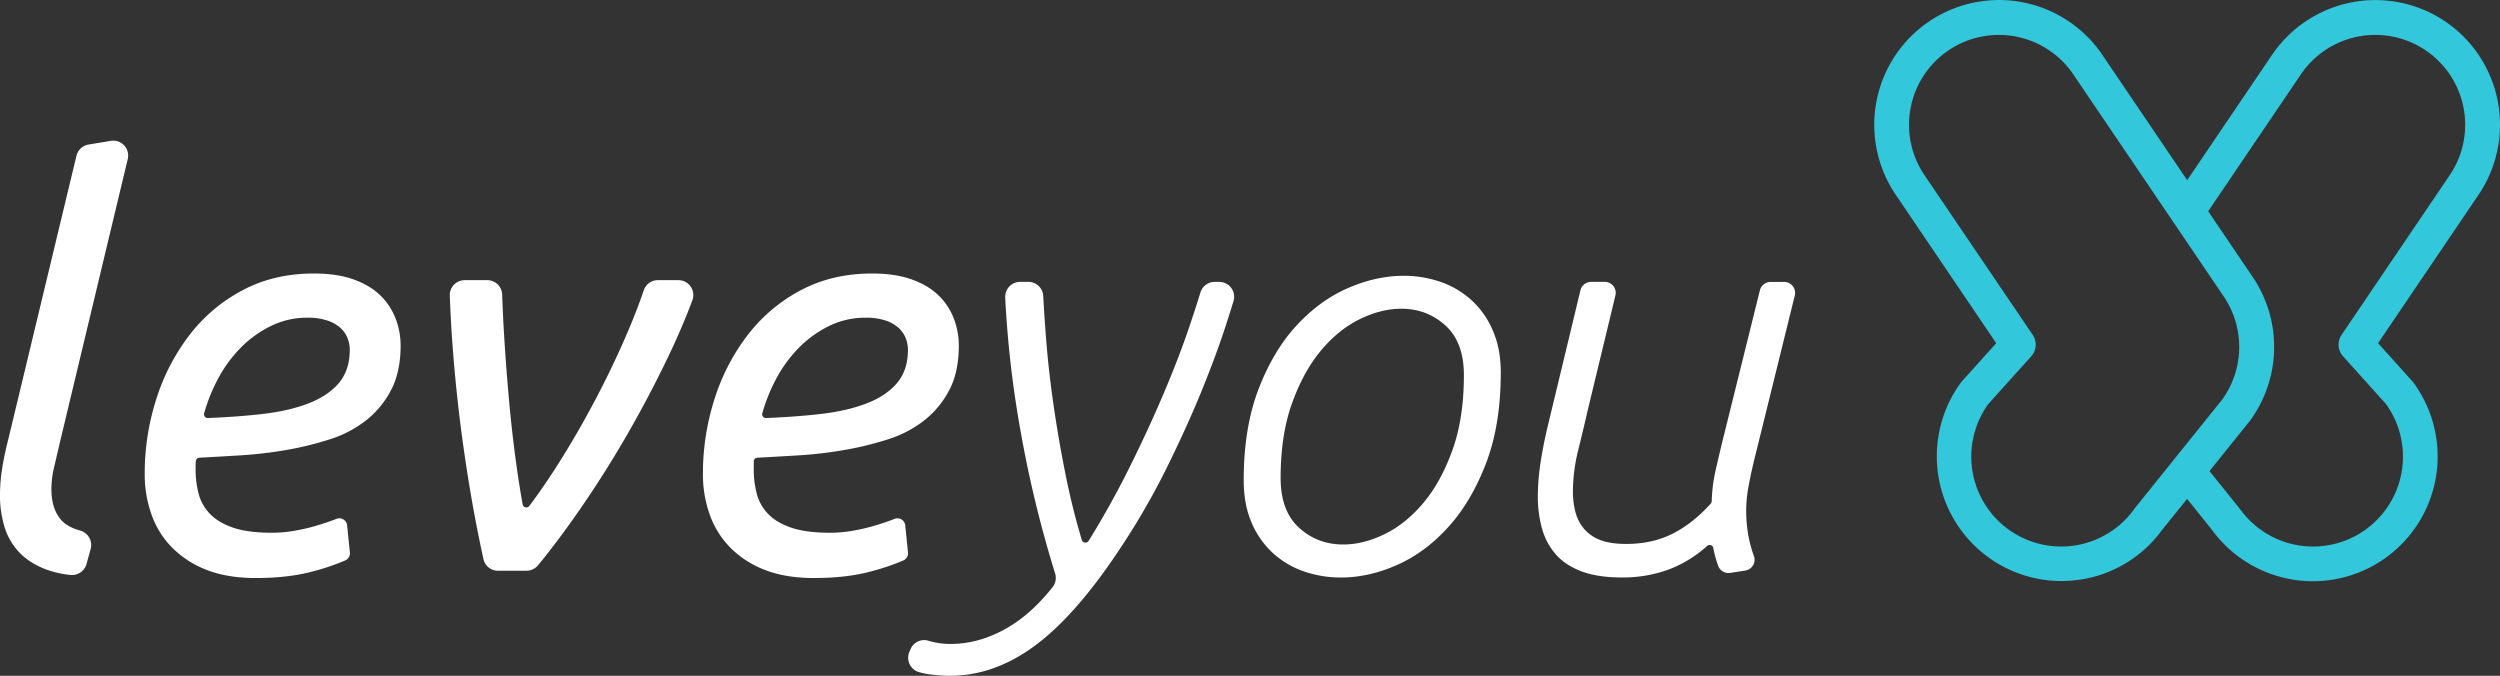 <svg xmlns="http://www.w3.org/2000/svg" id="Camada_1" data-name="Camada 1" viewBox="0 0 1920 519.01"><rect x="0" y="0" width="1920" height="519.01" fill="#333333" stroke="none"/><defs><style>.cls-1{fill:#fff;}.cls-2{fill:#33c7db;}</style></defs><path class="cls-1" d="M45.92,340.07q-2.16,9.45-4.3,18.45a74.25,74.25,0,0,0-2.14,17.17q0,14.6,7.08,23.17,4.72,5.73,14.88,8.58a11.56,11.56,0,0,1,8.2,14.14l-3.22,11.63a11.52,11.52,0,0,1-12.37,8.35,75.23,75.23,0,0,1-19.93-4.72q-12.24-4.93-19.74-13.09a49.54,49.54,0,0,1-11-19.31A82.82,82.82,0,0,1,0,380a129.88,129.88,0,0,1,1.72-20.6q1.71-10.72,4.72-22.31L58.73,119.6A11.46,11.46,0,0,1,68,111l17.11-2.82a11.46,11.46,0,0,1,13,14Z"></path><path class="cls-1" d="M196.54,443.92q-21.89,0-37.77-6.22a74.93,74.93,0,0,1-26.6-17.17A68.53,68.53,0,0,1,116.29,395a92.22,92.22,0,0,1-5.15-30.9,187.23,187.23,0,0,1,9-57.93,159,159,0,0,1,25.75-49.35,125,125,0,0,1,40.77-34.11q24-12.66,54.49-12.66,17.6,0,30.26,4.5T292,226.78a49.12,49.12,0,0,1,11.8,17.81,57.68,57.68,0,0,1,3.87,20.81q0,20.18-7.3,34.12a71.5,71.5,0,0,1-19.31,23.39A89,89,0,0,1,253,337.5a248.23,248.23,0,0,1-33.47,8.15,320.93,320.93,0,0,1-35.18,4.08q-16.47,1-31.28,1.8a2.85,2.85,0,0,0-2.68,2.62c-.11,1.19-.16,2.22-.16,3.09v3.43a71.84,71.84,0,0,0,2.36,18.66,34.83,34.83,0,0,0,8.8,15.45q6.43,6.66,17.81,10.52T209,409.16a101,101,0,0,0,17-1.5,142.44,142.44,0,0,0,16.74-3.87q7.94-2.34,14.16-4.72l1.52-.59a6,6,0,0,1,8.17,5l2.12,20.86a6,6,0,0,1-3.41,6,173.23,173.23,0,0,1-23.85,8.18Q222.27,443.92,196.54,443.92Zm-39.77-126.5a2.89,2.89,0,0,0,2.92,3.62q22.59-.89,41.57-3.07,20.6-2.36,35.61-8.15t23.39-15.67q8.37-9.86,8.37-25.74a24.8,24.8,0,0,0-1.51-8.16,21.21,21.21,0,0,0-5.14-7.93,27.45,27.45,0,0,0-10.09-6A46.56,46.56,0,0,0,236,244a62.8,62.8,0,0,0-28.1,6.43,85.3,85.3,0,0,0-23.39,17,102.58,102.58,0,0,0-17.59,24.45A131.7,131.7,0,0,0,156.77,317.42Z"></path><path class="cls-1" d="M382.46,438.34a11.43,11.43,0,0,1-11.18-9q-4-18.18-7.82-39.1-4.72-26.17-8.59-54.72t-6.43-59q-2.08-24.62-3-49.5a11.46,11.46,0,0,1,11.47-11.86h17.32a11.43,11.43,0,0,1,11.44,11.07q.53,16.13,1.64,33.77,1.5,23.82,3.65,47.63t5.15,45.92q2.49,18.3,5.27,33.81a2.87,2.87,0,0,0,5.11,1.22q11-14.56,22.88-33.32,13.94-22.1,26.82-46.34t23.6-48.71q8.73-19.92,14.63-37.3a11.43,11.43,0,0,1,10.83-7.75H521a11.44,11.44,0,0,1,10.77,15.39q-7.92,21.12-18.58,43.4-14.6,30.47-31.54,59.86t-35.62,56.43q-16.85,24.41-32.82,43.91a11.4,11.4,0,0,1-8.84,4.15Z"></path><path class="cls-1" d="M625.21,443.92q-21.88,0-37.76-6.22a74.88,74.88,0,0,1-26.61-17.17A68.64,68.64,0,0,1,545,395a92.22,92.22,0,0,1-5.15-30.9,187.23,187.23,0,0,1,9-57.93,159,159,0,0,1,25.75-49.35,125,125,0,0,1,40.76-34.11q24-12.66,54.5-12.66,17.6,0,30.25,4.5t20.6,12.23a49.12,49.12,0,0,1,11.8,17.81,57.67,57.67,0,0,1,3.86,20.81q0,20.18-7.29,34.12a71.63,71.63,0,0,1-19.31,23.39,89,89,0,0,1-28.11,14.59,248.6,248.6,0,0,1-33.47,8.15A321.11,321.11,0,0,1,613,349.73q-16.54,1-31.42,1.8a2.85,2.85,0,0,0-2.69,2.86v6.28a71.41,71.41,0,0,0,2.36,18.66A34.81,34.81,0,0,0,590,394.78q6.45,6.66,17.81,10.52t29.83,3.86a101,101,0,0,0,17-1.5,141.8,141.8,0,0,0,16.73-3.87q7.93-2.34,14.16-4.72c.53-.2,1-.39,1.53-.59a6,6,0,0,1,8.17,5l2.11,20.86a5.94,5.94,0,0,1-3.4,6,173.23,173.23,0,0,1-23.85,8.18Q651,443.92,625.21,443.92Zm-39.76-126.5a2.88,2.88,0,0,0,2.91,3.62q22.6-.89,41.57-3.07,20.6-2.36,35.62-8.15t23.39-15.67q8.37-9.86,8.36-25.74a24.77,24.77,0,0,0-1.5-8.16,21.11,21.11,0,0,0-5.15-7.93,27.32,27.32,0,0,0-10.08-6A46.56,46.56,0,0,0,664.69,244a62.85,62.85,0,0,0-28.11,6.43,85.1,85.1,0,0,0-23.38,17,102.62,102.62,0,0,0-17.6,24.45A131.66,131.66,0,0,0,585.45,317.42Z"></path><path class="cls-1" d="M699.29,498.58a11.3,11.3,0,0,1,13.63-6.53,56.39,56.39,0,0,0,17.06,2.5q21.93,0,43-12,18.88-10.79,35.36-31.55a11.52,11.52,0,0,0,2-10.58,897,897,0,0,1-26.7-110.21A810,810,0,0,1,772,228.56a11.48,11.48,0,0,1,11.44-12.08h6.34a11.43,11.43,0,0,1,11.43,10.83q.85,16,2.3,34.23,1.94,24.46,5.83,51.07t9.5,54.28q5,24.5,12,47.81a2.9,2.9,0,0,0,5.22.68q17.25-27.84,31.31-56.21,15.42-31.11,27-58.58t19-49.56q5.28-15.6,8.55-26.38a11.48,11.48,0,0,1,11-8.17h3.46a11.46,11.46,0,0,1,10.94,14.85q-2.1,6.82-5,15.84-6.84,21.68-18.41,50.42t-28,62a565.37,565.37,0,0,1-37.89,65q-33.09,49.33-64,71.87T729.53,519a120.37,120.37,0,0,1-16.76-1.28,50.44,50.44,0,0,1-7.21-1.61,11.45,11.45,0,0,1-7.16-15.46Z"></path><path class="cls-1" d="M1152.59,286q0,40.35-11.37,69.95T1112,405.08q-17.8,19.53-39.48,29t-42.7,9.44a86.07,86.07,0,0,1-28.53-4.72,68.2,68.2,0,0,1-23.82-14.16,67.34,67.34,0,0,1-16.3-23.39q-6-13.94-6-32.4,0-40.32,11.37-69.94T995.75,250q17.81-19.32,39.48-28.75t42.7-9.44a86.07,86.07,0,0,1,28.53,4.71,68.37,68.37,0,0,1,23.82,14.17,67.39,67.39,0,0,1,16.3,23.38Q1152.59,268,1152.59,286ZM983.52,367.1q0,25.33,14.16,38.2t33.9,12.87q15.45,0,31.76-7.94t29.82-24q13.52-16.09,22.31-40.55t8.8-57.5q0-25.32-14.16-38.19t-33.9-12.88q-15.45,0-31.76,7.94t-29.82,24q-13.51,16.09-22.31,40.55T983.52,367.1Z"></path><path class="cls-1" d="M1245.46,443.49q-18.46,0-30.92-4.72t-19.75-13.09a50.51,50.51,0,0,1-10.51-19.74,90.1,90.1,0,0,1-3.22-24.67,172.67,172.67,0,0,1,2.15-26.39q2.14-14,5.58-28.11l25-103.84a8.42,8.42,0,0,1,8.18-6.45h10.49a8.42,8.42,0,0,1,8.18,10.4l-21.09,87.44q-3.43,15-7.51,31.54A131.64,131.64,0,0,0,1208,377.4a61.75,61.75,0,0,0,1.94,15.88,32.4,32.4,0,0,0,6.65,12.88,30.19,30.19,0,0,0,12.45,8.58q7.74,3,19.78,3,20.63,0,36.32-8.15,15.27-7.93,28.71-22.79a2.87,2.87,0,0,0,.74-1.88,123.81,123.81,0,0,1,3.42-25.54q3.43-15,6.44-27l27.16-109.47a8.44,8.44,0,0,1,8.18-6.4h10.43a8.43,8.43,0,0,1,8.18,10.45L1347.09,353.8q-2.58,10.74-4.29,20.17a100.44,100.44,0,0,0-1.72,18,106.51,106.51,0,0,0,2.15,21.89A93.72,93.72,0,0,0,1347,427a8.43,8.43,0,0,1-6.66,11.2L1328.75,440a8.44,8.44,0,0,1-9.19-5.48c-.63-1.7-1.21-3.48-1.75-5.36a84.64,84.64,0,0,1-2-8.29,2.84,2.84,0,0,0-4.67-1.64A94,94,0,0,1,1283,436.84,102.15,102.15,0,0,1,1245.46,443.49Z"></path><path class="cls-2" d="M1878,16.51a95.92,95.92,0,0,0-133.06,25.6l-65.18,96.26-65.19-96.26a95.81,95.81,0,0,0-158.66,107.45l77.19,114-26.41,29.38a12.7,12.7,0,0,0-.87,1.07A95.84,95.84,0,0,0,1583,446.25a96.89,96.89,0,0,0,15-1.18,95.14,95.14,0,0,0,62.39-37.95l19.28-24,19.27,24A95.81,95.81,0,0,0,1853.63,294a10.88,10.88,0,0,0-.86-1.07l-26.41-29.38,77.19-114A95.92,95.92,0,0,0,1878,16.51Zm-78.51,257.14,32.94,36.64a69,69,0,0,1-112,80.79,6.12,6.12,0,0,0-.39-.5l-23.15-28.8,30.88-38.4c.13-.16.26-.33.38-.5a95.85,95.85,0,0,0,1.25-111.14l-33.52-49.5,71.19-105.11a69,69,0,1,1,114.31,77.41l-83.07,122.65A13.4,13.4,0,0,0,1799.44,273.65ZM1639,391.08a69,69,0,0,1-112-80.79L1560,273.65a13.4,13.4,0,0,0,1.13-16.46L1478,134.54a69,69,0,1,1,114.3-77.41l115,169.79a69.09,69.09,0,0,1-.65,79.94l-67.32,83.71Q1639.16,390.83,1639,391.08Z"></path></svg>